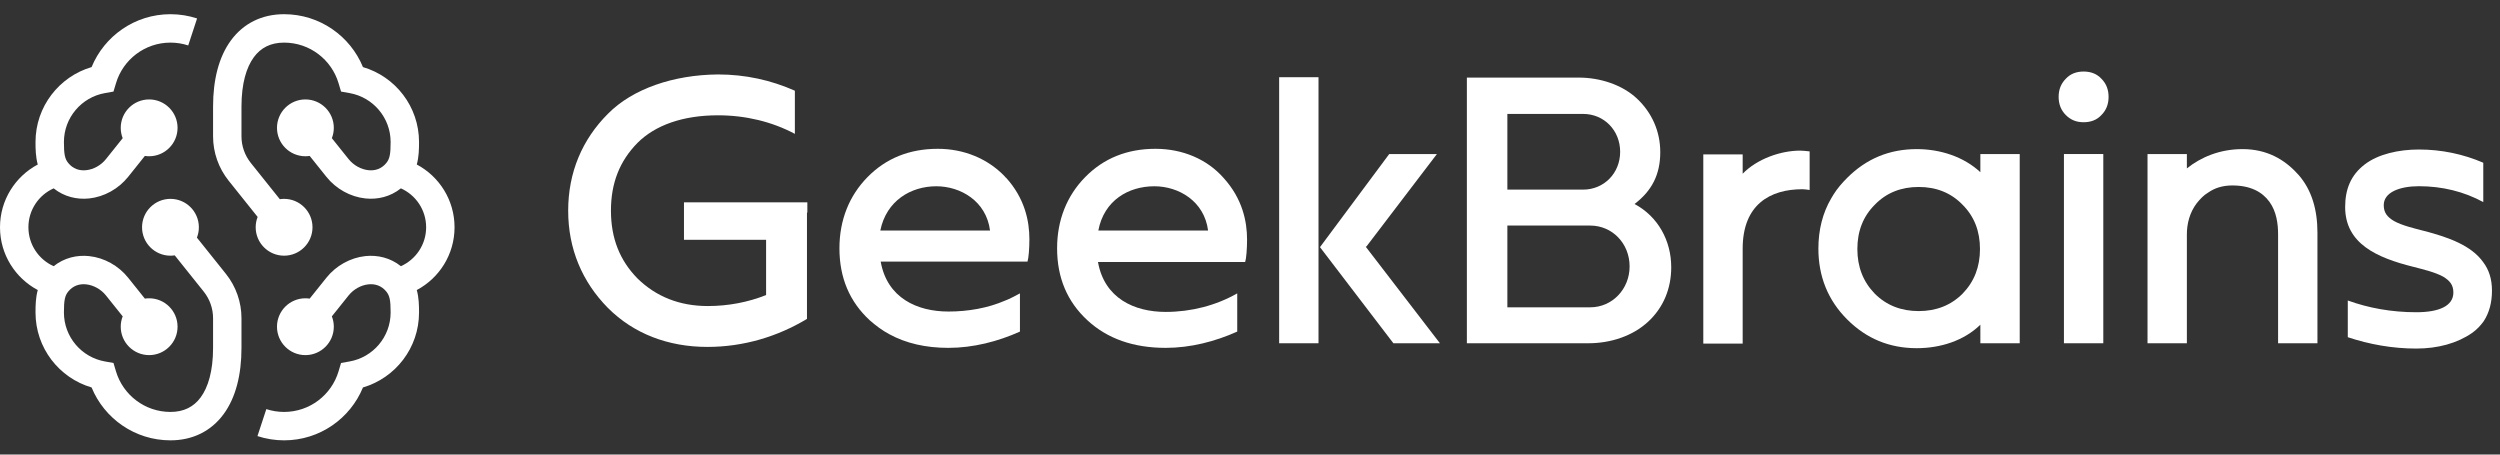 <?xml version="1.0" encoding="UTF-8"?> <svg xmlns="http://www.w3.org/2000/svg" width="132" height="24" viewBox="0 0 132 24" fill="none"><rect x="0" y="0" width="132" height="24" fill="#333333" stroke="none"/> <path d="M61.01 7.857C59.511 7.857 58.272 8.357 57.293 9.356C56.334 10.335 55.815 11.614 55.815 13.112C55.815 14.671 56.354 15.93 57.413 16.909C58.472 17.888 59.851 18.367 61.549 18.367C62.868 18.367 64.167 18.028 65.326 17.508V15.49C64.207 16.13 62.888 16.469 61.549 16.469C59.891 16.469 58.312 15.75 57.973 13.832H65.745C65.805 13.652 65.845 13.132 65.845 12.653C65.845 11.694 65.605 10.495 64.606 9.396C63.727 8.397 62.428 7.857 61.01 7.857ZM60.95 9.835C62.229 9.835 63.587 10.615 63.787 12.173H57.992C58.292 10.575 59.591 9.835 60.95 9.835Z" fill="white"></path> <path d="M95.05 7.953C94.011 7.953 92.772 8.393 92.013 9.172V8.153H89.934V18.143H92.013V13.128C92.013 10.79 93.471 9.991 95.169 9.991C95.269 9.991 95.409 10.011 95.549 10.031V7.993C95.369 7.973 95.15 7.953 95.05 7.953Z" fill="white"></path> <path d="M72.152 13.009L75.869 8.133H73.351L69.695 13.049L73.571 18.124H76.028L72.112 13.029L72.152 13.009Z" fill="white"></path> <path d="M69.617 4.077H67.539V18.124H69.617V4.077Z" fill="white"></path> <path d="M42.628 11.224V10.684H36.114V12.662H40.45V15.579C39.491 15.959 38.452 16.159 37.373 16.159C35.874 16.159 34.636 15.659 33.657 14.7C32.737 13.761 32.258 12.602 32.258 11.124C32.258 9.665 32.717 8.506 33.657 7.547C34.596 6.608 36.054 6.088 37.913 6.088C39.371 6.088 40.77 6.428 41.969 7.068V4.79C40.71 4.23 39.351 3.931 37.913 3.931C35.555 3.95 33.397 4.69 32.098 6.009C30.739 7.367 30 9.106 30 11.124C30 13.142 30.739 14.88 32.098 16.259C33.457 17.618 35.275 18.317 37.353 18.317C39.251 18.317 41.05 17.777 42.608 16.838V15.939V11.224H42.628Z" fill="white"></path> <path d="M53.053 9.316C52.154 8.377 50.896 7.857 49.517 7.857C48.018 7.857 46.779 8.357 45.8 9.356C44.841 10.335 44.322 11.614 44.322 13.112C44.322 14.671 44.861 15.93 45.92 16.909C46.24 17.189 46.58 17.448 46.959 17.648C47.839 18.128 48.877 18.367 50.076 18.367C51.395 18.367 52.694 18.028 53.853 17.508V15.49C53.593 15.63 53.333 15.77 53.074 15.87C52.154 16.269 51.115 16.449 50.076 16.449C48.418 16.449 46.839 15.73 46.5 13.812H53.053H54.252C54.312 13.632 54.352 13.112 54.352 12.633C54.352 11.674 54.112 10.475 53.114 9.376C53.093 9.376 53.074 9.356 53.053 9.316ZM52.274 12.173H46.48C46.799 10.595 48.098 9.835 49.437 9.835C50.716 9.835 52.075 10.615 52.274 12.173Z" fill="white"></path> <path d="M111.054 8.133H108.976V18.124H111.054V8.133Z" fill="white"></path> <path d="M110.015 3.777C109.635 3.777 109.316 3.897 109.076 4.157C108.816 4.417 108.696 4.736 108.696 5.116C108.696 5.495 108.816 5.815 109.076 6.075C109.336 6.335 109.635 6.454 110.015 6.454C110.395 6.454 110.714 6.335 110.954 6.075C111.214 5.815 111.333 5.495 111.333 5.116C111.333 4.736 111.214 4.417 110.954 4.157C110.714 3.897 110.395 3.777 110.015 3.777Z" fill="white"></path> <path d="M131.576 15.347C131.576 14.727 131.416 14.248 131.117 13.848C130.497 12.969 129.298 12.529 127.98 12.19C127.44 12.05 126.841 11.91 126.401 11.67C126.041 11.45 125.862 11.231 125.862 10.831H125.822H125.862C125.862 10.152 126.701 9.832 127.72 9.832C128.939 9.832 130.098 10.112 131.117 10.671V8.593C130.058 8.133 128.899 7.894 127.72 7.894C126.661 7.894 125.562 8.133 124.843 8.693C124.123 9.252 123.824 9.992 123.824 10.931C123.824 12.869 125.502 13.608 127.42 14.088C127.96 14.228 128.559 14.368 128.999 14.607C129.358 14.827 129.538 15.047 129.538 15.447C129.538 16.146 128.799 16.486 127.58 16.486C126.281 16.486 125.062 16.266 123.963 15.866V17.804C125.102 18.184 126.321 18.404 127.58 18.404C128.719 18.404 129.738 18.124 130.517 17.585C130.777 17.405 130.977 17.185 131.137 16.965C131.436 16.506 131.576 15.966 131.576 15.347Z" fill="white"></path> <path d="M86.303 10.771C87.222 10.072 87.662 9.212 87.662 8.034C87.662 6.935 87.222 5.955 86.443 5.216C85.664 4.477 84.485 4.097 83.366 4.097H77.451V18.124H83.865C85.044 18.124 86.203 17.744 87.022 16.985C87.822 16.246 88.241 15.247 88.241 14.108C88.241 12.709 87.542 11.43 86.303 10.771ZM79.589 6.015H83.586C84.705 6.015 85.544 6.895 85.544 8.014C85.544 9.152 84.685 10.012 83.586 10.012H79.589V6.015ZM83.965 16.226H79.589V11.91H83.965C85.124 11.91 86.043 12.849 86.043 14.068C86.043 15.267 85.124 16.226 83.965 16.226Z" fill="white"></path> <path d="M117.865 9.792C118.824 9.792 119.444 10.131 119.823 10.651C120.203 11.17 120.283 11.83 120.283 12.369V18.124H122.361V12.289C122.361 11.07 122.061 10.031 121.362 9.232C121.342 9.212 121.342 9.212 121.322 9.192C120.623 8.413 119.683 7.873 118.405 7.873C117.186 7.873 116.187 8.313 115.467 8.892V8.133H113.389V18.124H115.467V12.369C115.467 11.83 115.607 11.23 115.987 10.731C116.167 10.511 116.347 10.311 116.586 10.171C116.926 9.931 117.346 9.792 117.865 9.792Z" fill="white"></path> <path d="M104.563 9.092C103.684 8.273 102.445 7.873 101.206 7.873C99.767 7.873 98.549 8.373 97.53 9.392C97.25 9.672 97.01 9.951 96.81 10.271C96.77 10.331 96.73 10.411 96.69 10.471C96.231 11.25 96.011 12.149 96.011 13.129C96.011 14.587 96.51 15.846 97.53 16.865C98.549 17.884 99.767 18.384 101.206 18.384C102.465 18.384 103.704 17.984 104.563 17.145V18.124H106.641V8.133H104.563V9.092ZM103.624 15.506C103.004 16.126 102.225 16.425 101.306 16.425C100.387 16.425 99.608 16.126 98.988 15.506C98.369 14.867 98.069 14.088 98.069 13.148C98.069 12.209 98.369 11.43 98.988 10.811C99.608 10.171 100.387 9.872 101.306 9.872C102.225 9.872 103.004 10.171 103.624 10.811C104.243 11.43 104.543 12.209 104.543 13.148C104.543 14.088 104.243 14.867 103.624 15.506Z" fill="white"></path> <path d="M13.402 3.022C13.013 3.551 12.75 4.406 12.75 5.625V7.198C12.75 7.709 12.924 8.204 13.243 8.603L14.774 10.517C14.848 10.506 14.923 10.5 15 10.5C15.828 10.5 16.5 11.172 16.5 12C16.5 12.828 15.828 13.5 15 13.5C14.172 13.5 13.5 12.828 13.5 12C13.5 11.807 13.536 11.623 13.603 11.454L12.072 9.54C11.54 8.875 11.25 8.049 11.25 7.198V5.625C11.25 4.219 11.549 3.011 12.192 2.135C12.857 1.228 13.837 0.75 15 0.75C16.881 0.75 18.492 1.904 19.164 3.542C20.876 4.044 22.125 5.626 22.125 7.5C22.125 7.879 22.117 8.283 22.006 8.686C23.192 9.316 24 10.563 24 12C24 13.437 23.192 14.684 22.006 15.314C22.117 15.717 22.125 16.121 22.125 16.5C22.125 18.374 20.875 19.955 19.164 20.458C18.492 22.096 16.881 23.25 15 23.25C14.51 23.25 14.037 23.171 13.594 23.026L14.062 21.601C14.356 21.697 14.671 21.75 15 21.75C16.357 21.75 17.506 20.848 17.875 19.608L18.008 19.165L18.463 19.084C19.692 18.866 20.625 17.791 20.625 16.5C20.625 15.848 20.574 15.609 20.393 15.389C20.145 15.088 19.811 14.975 19.449 15.014C19.069 15.054 18.673 15.265 18.404 15.602L17.522 16.704C17.589 16.873 17.625 17.057 17.625 17.25C17.625 18.078 16.953 18.75 16.125 18.75C15.297 18.75 14.625 18.078 14.625 17.25C14.625 16.422 15.297 15.75 16.125 15.75C16.202 15.75 16.277 15.756 16.351 15.767L17.233 14.665C17.745 14.024 18.501 13.607 19.29 13.522C19.937 13.453 20.613 13.611 21.167 14.055C21.953 13.704 22.5 12.915 22.5 12C22.5 11.085 21.953 10.296 21.167 9.945C20.613 10.389 19.937 10.547 19.29 10.477C18.501 10.393 17.745 9.976 17.233 9.335L16.351 8.233C16.277 8.244 16.202 8.25 16.125 8.25C15.297 8.25 14.625 7.578 14.625 6.75C14.625 5.922 15.297 5.25 16.125 5.25C16.953 5.25 17.625 5.922 17.625 6.75C17.625 6.943 17.589 7.127 17.522 7.296L18.404 8.398C18.674 8.735 19.069 8.945 19.449 8.986C19.811 9.025 20.145 8.912 20.393 8.611C20.574 8.391 20.625 8.152 20.625 7.5C20.625 6.209 19.692 5.134 18.463 4.916L18.008 4.835L17.875 4.391C17.506 3.152 16.358 2.25 15 2.25C14.288 2.25 13.768 2.522 13.402 3.022Z" fill="white"></path> <path d="M6.478 16.704C6.411 16.873 6.375 17.057 6.375 17.25C6.375 18.078 7.047 18.75 7.875 18.75C8.703 18.75 9.375 18.078 9.375 17.25C9.375 16.422 8.703 15.75 7.875 15.75C7.798 15.75 7.723 15.756 7.649 15.767L6.767 14.665C6.255 14.024 5.499 13.607 4.71 13.523C4.063 13.453 3.387 13.611 2.833 14.055C2.047 13.704 1.5 12.915 1.5 12C1.5 11.085 2.047 10.296 2.833 9.945C3.387 10.389 4.063 10.547 4.71 10.478C5.499 10.393 6.255 9.976 6.768 9.335L7.649 8.233C7.723 8.244 7.798 8.25 7.875 8.25C8.703 8.25 9.375 7.578 9.375 6.75C9.375 5.922 8.703 5.25 7.875 5.25C7.047 5.25 6.375 5.922 6.375 6.75C6.375 6.943 6.411 7.127 6.478 7.296L5.596 8.398C5.327 8.735 4.931 8.946 4.551 8.986C4.189 9.025 3.855 8.912 3.607 8.611C3.426 8.391 3.375 8.152 3.375 7.5C3.375 6.209 4.308 5.134 5.537 4.916L5.992 4.835L6.125 4.392C6.494 3.152 7.643 2.25 9 2.25C9.329 2.25 9.644 2.303 9.938 2.399L10.406 0.974C9.963 0.829 9.49 0.75 9 0.75C7.119 0.75 5.508 1.904 4.836 3.542C3.125 4.045 1.875 5.626 1.875 7.5C1.875 7.879 1.883 8.283 1.994 8.686C0.808 9.316 0 10.563 0 12C0 13.437 0.808 14.684 1.994 15.314C1.883 15.717 1.875 16.121 1.875 16.5C1.875 18.374 3.124 19.956 4.836 20.458C5.508 22.096 7.119 23.25 9 23.25C10.163 23.25 11.143 22.772 11.808 21.865C12.451 20.989 12.75 19.781 12.75 18.375V16.802C12.75 15.951 12.46 15.125 11.928 14.46L10.397 12.546C10.464 12.377 10.5 12.193 10.5 12C10.5 11.172 9.828 10.5 9 10.5C8.172 10.5 7.5 11.172 7.5 12C7.5 12.828 8.172 13.5 9 13.5C9.077 13.5 9.152 13.494 9.226 13.483L10.757 15.397C11.076 15.796 11.25 16.291 11.25 16.802V18.375C11.25 19.594 10.987 20.449 10.598 20.978C10.232 21.478 9.712 21.75 9 21.75C7.643 21.75 6.494 20.848 6.124 19.609L5.992 19.165L5.537 19.084C4.308 18.866 3.375 17.791 3.375 16.5C3.375 15.848 3.426 15.61 3.607 15.389C3.855 15.088 4.189 14.975 4.551 15.014C4.931 15.055 5.327 15.265 5.596 15.602L6.478 16.704Z" fill="white"></path> </svg> 